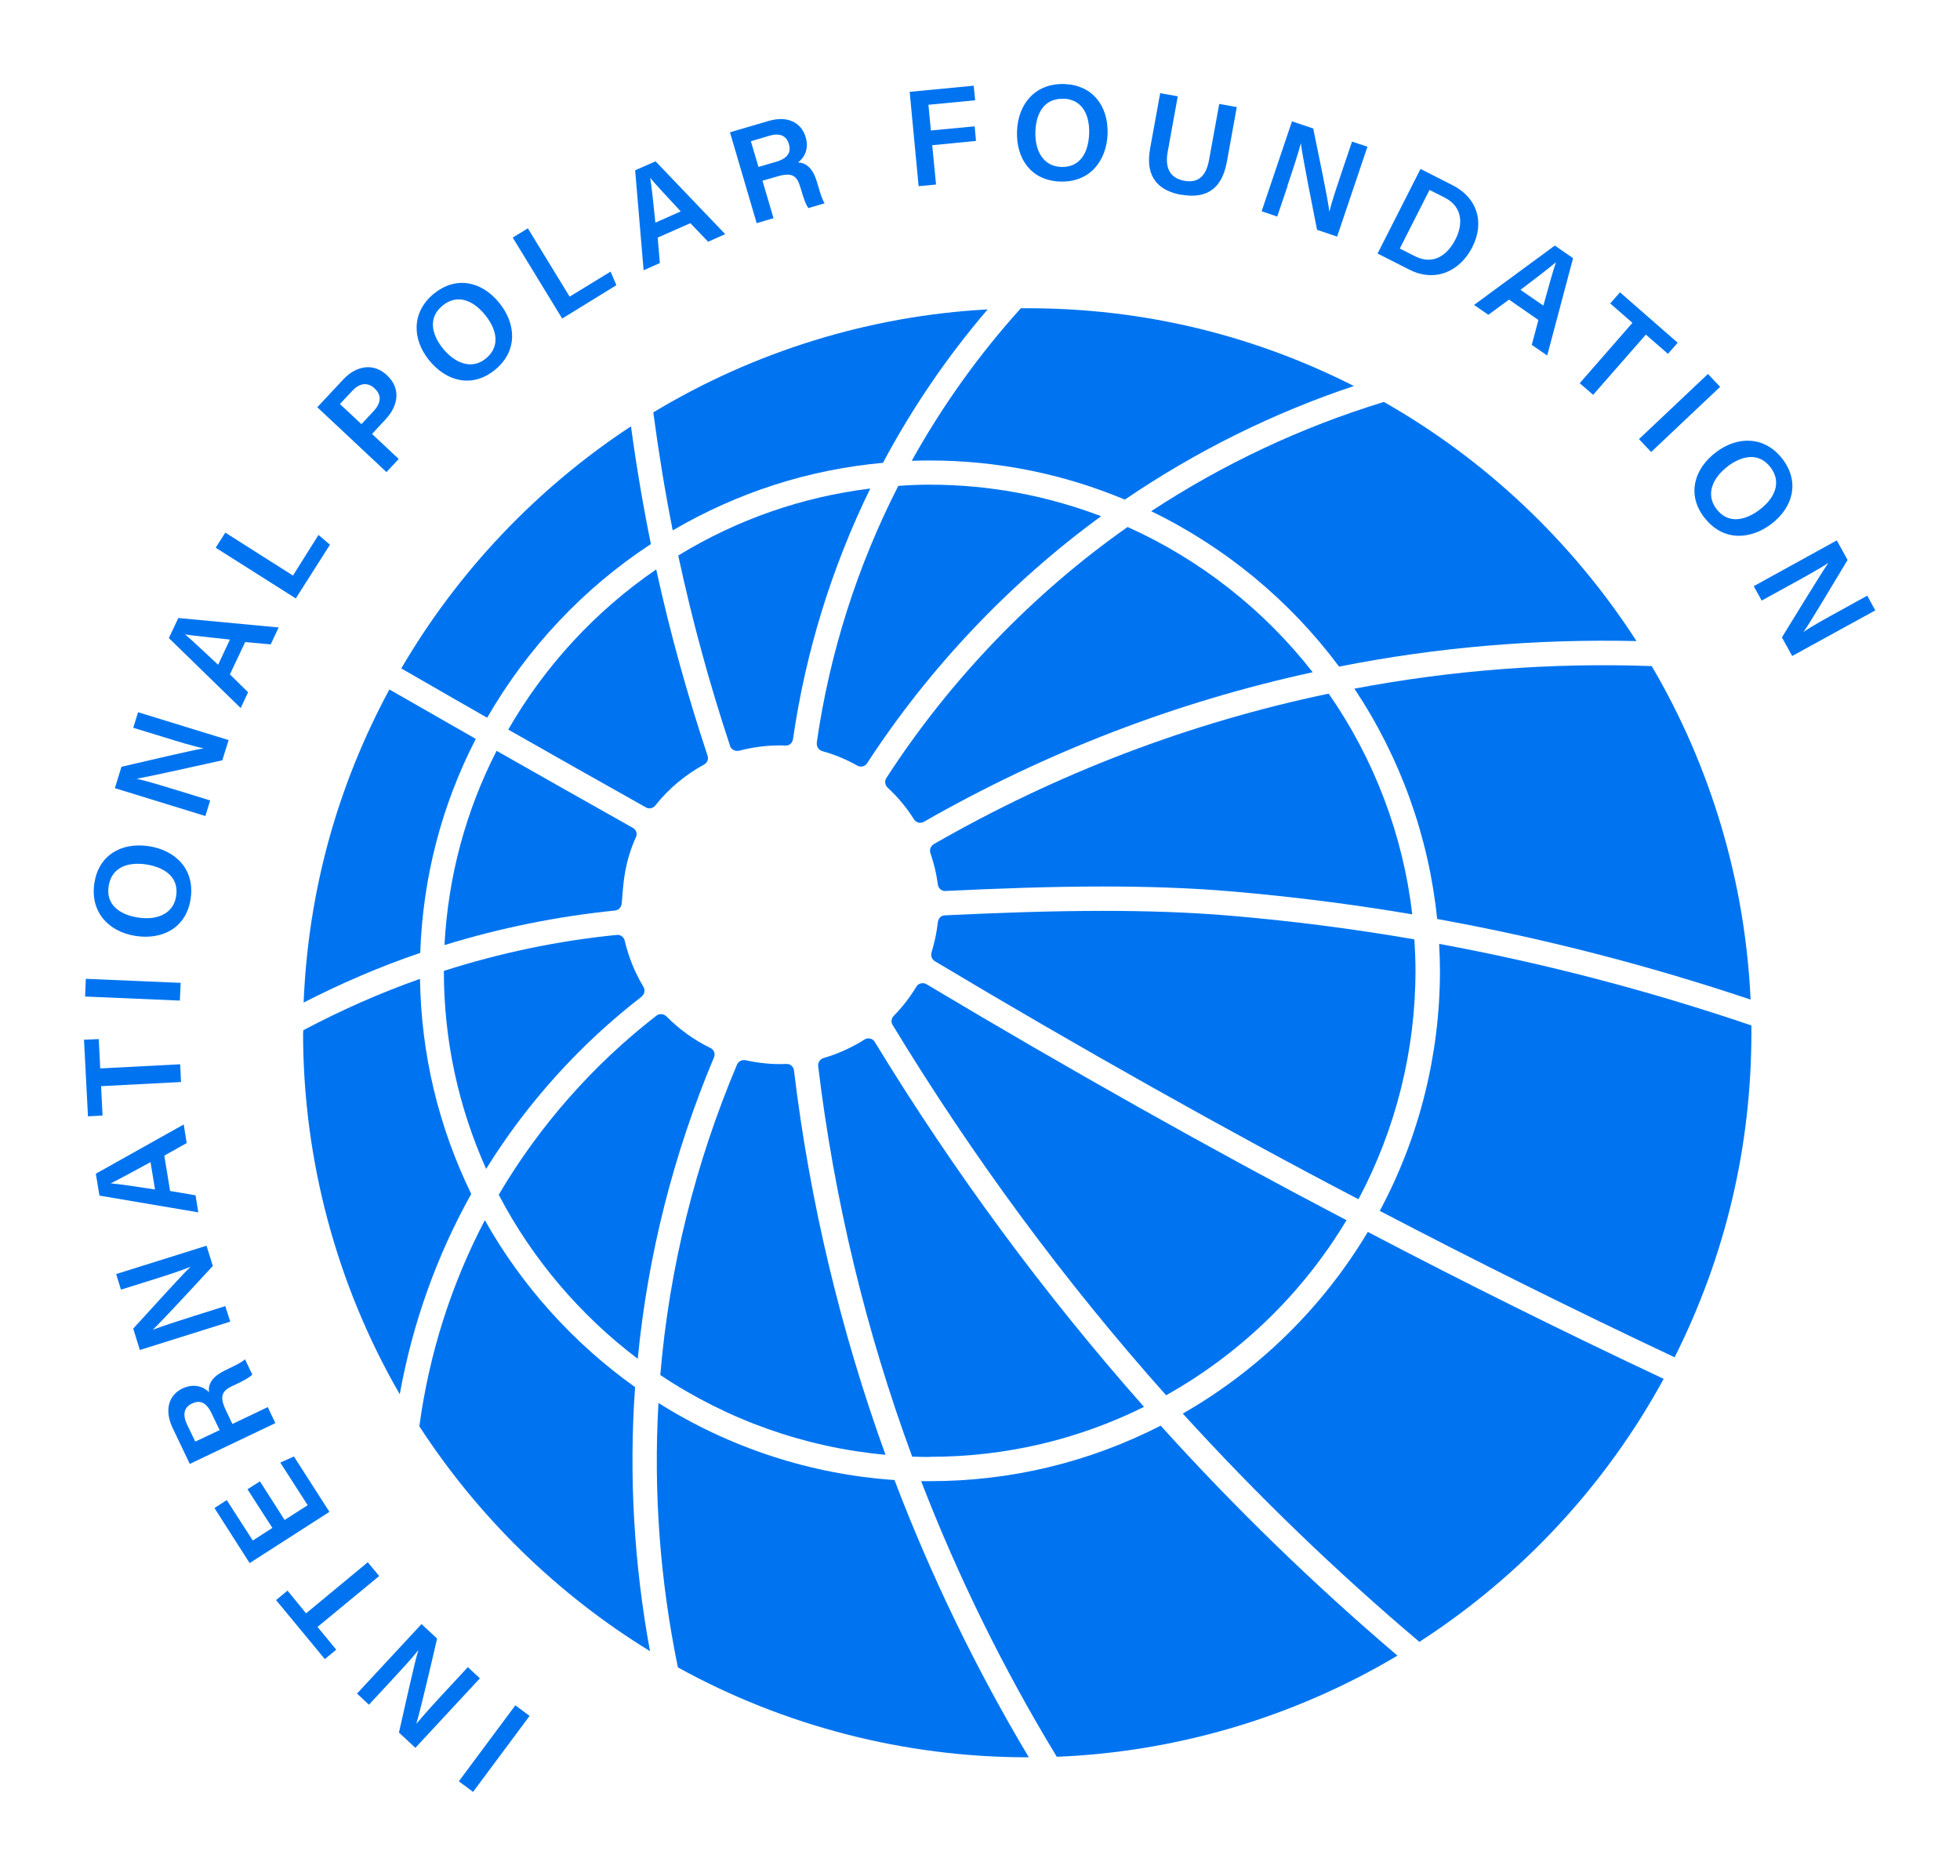 <svg width="70" height="67" viewBox="0 0 70 67" fill="none" xmlns="http://www.w3.org/2000/svg">
<g filter="url(#filter0_d_5192_59335)">
<path d="M28.356 37.231C28.338 37.1 28.232 37 28.101 37C28.101 37 28.095 37 28.089 37C27.616 37.023 27.124 36.976 26.632 36.869C26.502 36.84 26.378 36.905 26.324 37.017C24.826 40.565 23.902 44.297 23.582 48.111C25.981 49.716 28.753 50.699 31.625 50.96C30.02 46.524 28.919 41.904 28.356 37.231Z" fill="#0074F0"/>
<path d="M23.517 49.101C23.334 52.263 23.571 55.444 24.21 58.553C28.007 60.65 32.319 61.764 36.684 61.764C36.702 61.764 36.725 61.764 36.743 61.764C34.854 58.601 33.243 55.272 31.946 51.861C28.955 51.659 26.046 50.706 23.511 49.106L23.517 49.101Z" fill="#0074F0"/>
<path d="M22.776 47.531C23.137 43.823 24.055 40.205 25.5 36.763C25.554 36.633 25.5 36.485 25.364 36.426C24.778 36.141 24.257 35.762 23.806 35.306C23.706 35.206 23.558 35.194 23.451 35.271C21.195 37.012 19.246 39.227 17.812 41.673C19.003 43.954 20.715 45.973 22.776 47.531Z" fill="#0074F0"/>
<path d="M22.682 48.544C20.485 46.98 18.631 44.925 17.316 42.58C16.114 44.878 15.326 47.353 14.977 49.942C17.079 53.182 19.922 55.959 23.215 57.973C22.641 54.864 22.457 51.689 22.682 48.544Z" fill="#0074F0"/>
<path d="M10.824 35.886C10.824 40.423 12.015 44.883 14.277 48.798C14.733 46.269 15.592 43.859 16.83 41.643C15.657 39.233 15.041 36.65 15 33.961C13.572 34.465 12.169 35.087 10.83 35.797V35.886H10.824Z" fill="#0074F0"/>
<path d="M22.918 34.589C23.024 34.506 23.048 34.358 22.977 34.24C22.669 33.73 22.45 33.179 22.313 32.605C22.284 32.469 22.159 32.374 22.029 32.392C19.938 32.599 17.865 33.032 15.852 33.677C15.852 36.135 16.361 38.51 17.362 40.749C18.813 38.404 20.732 36.277 22.918 34.595V34.589Z" fill="#0074F0"/>
<path d="M13.906 23.626C12.034 27.097 11.004 30.858 10.844 34.808C12.194 34.115 13.586 33.517 14.996 33.038H15.008C15.102 30.343 15.766 27.778 16.992 25.391C16.127 24.899 15.274 24.408 14.415 23.916L13.906 23.626Z" fill="#0074F0"/>
<path d="M15.881 32.753C17.859 32.143 19.909 31.728 21.964 31.521C22.088 31.509 22.183 31.415 22.201 31.29C22.212 31.189 22.224 31.077 22.23 30.959C22.272 30.449 22.325 29.756 22.716 28.891C22.769 28.773 22.716 28.631 22.598 28.566C20.975 27.654 19.352 26.735 17.735 25.817C16.627 27.985 16.005 30.313 15.875 32.747L15.881 32.753Z" fill="#0074F0"/>
<path d="M17.4 24.633C18.833 22.145 20.847 20.001 23.246 18.432C22.974 17.093 22.731 15.678 22.535 14.227C19.189 16.424 16.352 19.409 14.332 22.874L14.96 23.235C15.771 23.703 16.583 24.171 17.406 24.639L17.4 24.633Z" fill="#0074F0"/>
<path d="M18.152 25.059C19.716 25.948 21.369 26.884 23.068 27.837C23.181 27.902 23.323 27.873 23.406 27.766C23.886 27.162 24.472 26.676 25.141 26.309C25.26 26.244 25.313 26.114 25.272 25.995C24.549 23.822 23.927 21.583 23.436 19.338C21.28 20.813 19.455 22.785 18.152 25.059Z" fill="#0074F0"/>
<path d="M24.031 17.94C26.353 16.584 28.876 15.772 31.535 15.53C32.572 13.581 33.827 11.739 35.273 10.051C31.067 10.276 26.945 11.549 23.332 13.729C23.522 15.156 23.753 16.572 24.025 17.94H24.031Z" fill="#0074F0"/>
<path d="M26.071 25.64C26.112 25.77 26.26 25.847 26.402 25.812C26.947 25.67 27.51 25.605 28.055 25.628C28.185 25.64 28.298 25.539 28.321 25.403C28.771 22.288 29.701 19.273 31.081 16.448C28.647 16.75 26.337 17.549 24.223 18.841C24.714 21.133 25.336 23.419 26.076 25.646L26.071 25.64Z" fill="#0074F0"/>
<path d="M36.549 10.009C36.549 10.009 36.489 10.009 36.46 10.009C34.961 11.668 33.652 13.498 32.562 15.458C32.752 15.452 32.977 15.447 33.202 15.447C35.601 15.447 37.946 15.914 40.173 16.844C42.708 15.121 45.457 13.752 48.353 12.787C44.716 10.945 40.795 10.009 36.691 10.009C36.643 10.009 36.596 10.009 36.549 10.009Z" fill="#0074F0"/>
<path d="M29.174 25.534C29.156 25.664 29.239 25.794 29.375 25.83C29.808 25.948 30.228 26.126 30.619 26.345C30.738 26.41 30.886 26.38 30.963 26.268C33.172 22.868 36.062 19.818 39.326 17.437C37.359 16.691 35.304 16.311 33.202 16.311C32.864 16.311 32.503 16.323 32.082 16.353C30.613 19.232 29.63 22.317 29.168 25.534H29.174Z" fill="#0074F0"/>
<path d="M58.45 21.903C56.181 18.379 53.066 15.423 49.423 13.356C46.479 14.256 43.684 15.571 41.113 17.259C43.755 18.538 46.077 20.457 47.824 22.809C51.318 22.116 54.896 21.814 58.45 21.897V21.903Z" fill="#0074F0"/>
<path d="M40.272 17.822C36.89 20.197 33.911 23.3 31.655 26.789C31.584 26.896 31.607 27.044 31.702 27.133C32.063 27.464 32.377 27.843 32.638 28.258C32.715 28.382 32.869 28.424 32.993 28.353C37.329 25.871 42.002 24.07 46.882 23.01C45.135 20.771 42.855 18.983 40.272 17.822Z" fill="#0074F0"/>
<path d="M33.493 30.586C33.511 30.722 33.617 30.823 33.748 30.823C33.748 30.823 33.754 30.823 33.759 30.823C35.607 30.734 37.514 30.663 39.404 30.663C40.962 30.663 42.513 30.71 44.006 30.84C46.15 31.024 48.312 31.297 50.438 31.658C50.112 28.838 49.082 26.114 47.453 23.774C42.49 24.811 37.745 26.623 33.345 29.152C33.238 29.218 33.185 29.354 33.232 29.478C33.357 29.84 33.446 30.213 33.493 30.586Z" fill="#0074F0"/>
<path d="M62.521 34.702C62.331 30.514 61.111 26.398 58.991 22.791C55.443 22.661 51.871 22.933 48.371 23.596C50.012 26.055 51.031 28.897 51.327 31.823C55.099 32.505 58.867 33.476 62.521 34.702Z" fill="#0074F0"/>
<path d="M62.55 35.626C58.908 34.388 55.159 33.405 51.398 32.712C51.416 33.061 51.427 33.375 51.427 33.671C51.427 36.663 50.687 39.624 49.277 42.248C52.695 44.036 56.237 45.796 59.808 47.478C61.627 43.853 62.55 39.95 62.55 35.881C62.55 35.821 62.55 35.762 62.55 35.697C62.55 35.673 62.55 35.644 62.55 35.62V35.626Z" fill="#0074F0"/>
<path d="M50.518 32.552C48.332 32.173 46.117 31.889 43.931 31.705C42.463 31.581 40.94 31.533 39.401 31.533C37.511 31.533 35.598 31.604 33.744 31.693C33.614 31.693 33.513 31.8 33.495 31.936C33.454 32.303 33.377 32.664 33.27 33.014C33.235 33.132 33.276 33.263 33.383 33.328C38.429 36.349 43.937 39.446 48.516 41.833C49.848 39.334 50.553 36.52 50.553 33.677C50.553 33.34 50.541 32.978 50.512 32.558L50.518 32.552Z" fill="#0074F0"/>
<path d="M48.09 42.58L47.918 42.491C43.358 40.104 38.086 37.142 33.087 34.151C33.046 34.128 32.998 34.116 32.951 34.116C32.862 34.116 32.779 34.157 32.732 34.234C32.507 34.607 32.234 34.963 31.92 35.282C31.832 35.371 31.814 35.508 31.879 35.608C34.734 40.311 38.015 44.759 41.646 48.834C44.299 47.347 46.526 45.191 48.09 42.58Z" fill="#0074F0"/>
<path d="M33.206 51.032C35.889 51.032 38.465 50.433 40.858 49.249C37.293 45.221 34.059 40.838 31.24 36.212C31.204 36.153 31.145 36.106 31.074 36.094C31.009 36.076 30.938 36.094 30.884 36.124C30.422 36.414 29.931 36.639 29.421 36.787C29.291 36.822 29.208 36.947 29.22 37.077C29.794 41.839 30.92 46.53 32.578 51.026C32.791 51.032 32.999 51.038 33.212 51.038L33.206 51.032Z" fill="#0074F0"/>
<path d="M41.457 49.918C38.881 51.233 36.103 51.902 33.2 51.902C33.1 51.902 32.999 51.902 32.898 51.902C34.213 55.308 35.842 58.619 37.743 61.746C42.026 61.574 46.231 60.325 49.909 58.133C46.93 55.598 44.087 52.838 41.457 49.924V49.918Z" fill="#0074F0"/>
<path d="M42.246 49.492C44.876 52.382 47.713 55.124 50.692 57.641C54.335 55.29 57.349 52.044 59.417 48.248C55.839 46.566 52.285 44.801 48.85 43C47.245 45.689 44.965 47.928 42.246 49.486V49.492Z" fill="#0074F0"/>
<path d="M18.405 59.908L16.387 62.622L16.895 63L18.914 60.286L18.405 59.908Z" fill="#0074F0"/>
<path d="M16.712 58.541L15.937 59.377C15.522 59.821 15.084 60.306 14.876 60.561H14.87C15.001 60.147 15.433 58.293 15.611 57.523L15.054 57.007L12.75 59.489L13.176 59.886L13.935 59.069C14.314 58.66 14.699 58.245 14.935 57.943H14.941C14.811 58.334 14.45 60.01 14.248 60.881L14.835 61.426L17.139 58.944L16.712 58.547V58.541Z" fill="#0074F0"/>
<path d="M13.543 55.29L13.135 54.798L10.931 56.623L10.268 55.811L9.859 56.149L11.601 58.257L12.009 57.92L11.34 57.108L13.543 55.29Z" fill="#0074F0"/>
<path d="M10.497 51.02L10.011 51.239L10.989 52.761L10.165 53.288L9.283 51.908L8.839 52.192L9.727 53.572L9.028 54.022L8.098 52.577L7.66 52.862L8.916 54.828L11.765 52.998L10.497 51.02Z" fill="#0074F0"/>
<path d="M9.567 49.255L8.3 49.859L8.063 49.361C7.82 48.846 7.945 48.668 8.312 48.496L8.365 48.473C8.679 48.325 8.904 48.206 9.011 48.094L8.75 47.549C8.632 47.661 8.389 47.774 8.181 47.875L8.039 47.946C7.5 48.2 7.435 48.508 7.465 48.722C7.258 48.52 6.926 48.402 6.517 48.591C6.043 48.816 5.854 49.337 6.162 49.995L6.778 51.286L9.834 49.829L9.567 49.267V49.255ZM6.973 50.487L6.677 49.871C6.511 49.515 6.576 49.261 6.855 49.13C7.139 48.994 7.37 49.083 7.56 49.486L7.844 50.078L6.979 50.487H6.973Z" fill="#0074F0"/>
<path d="M8.052 45.648L6.962 45.991C6.381 46.175 5.759 46.376 5.457 46.495C5.771 46.199 7.068 44.795 7.601 44.214L7.376 43.492L4.148 44.505L4.32 45.061L5.38 44.73C5.908 44.564 6.452 44.392 6.808 44.244C6.506 44.522 5.357 45.802 4.758 46.453L4.995 47.217L8.223 46.204L8.046 45.648H8.052Z" fill="#0074F0"/>
<path d="M6.976 41.691L6.075 41.537L5.868 40.276L6.668 39.825L6.561 39.162L3.422 40.921L3.552 41.703L7.082 42.301L6.982 41.685L6.976 41.691ZM3.955 41.265C4.227 41.134 4.654 40.898 5.376 40.507L5.536 41.484C4.849 41.377 4.281 41.294 3.955 41.265Z" fill="#0074F0"/>
<path d="M3.61 37.794L6.465 37.646L6.435 37.012L3.58 37.16L3.527 36.112L3 36.136L3.142 38.872L3.663 38.842L3.61 37.794Z" fill="#0074F0"/>
<path d="M3.066 33.96L3.039 34.593L6.424 34.737L6.451 34.104L3.066 33.96Z" fill="#0074F0"/>
<path d="M4.84 32.428C5.8 32.576 6.647 32.143 6.807 31.113C6.973 30.035 6.25 29.366 5.32 29.223C4.307 29.069 3.52 29.567 3.371 30.538C3.212 31.569 3.875 32.28 4.84 32.428ZM3.881 30.645C3.982 29.982 4.562 29.774 5.225 29.875C5.865 29.976 6.398 30.319 6.291 31.006C6.191 31.646 5.604 31.877 4.923 31.77C4.248 31.664 3.774 31.296 3.881 30.639V30.645Z" fill="#0074F0"/>
<path d="M7.501 27.588L6.411 27.251C5.831 27.073 5.203 26.884 4.883 26.813C5.31 26.741 7.17 26.327 7.94 26.155L8.165 25.433L4.931 24.438L4.759 24.994L5.825 25.32C6.358 25.486 6.897 25.652 7.276 25.729C6.873 25.788 5.203 26.191 4.338 26.386L4.102 27.15L7.335 28.145L7.507 27.588H7.501Z" fill="#0074F0"/>
<path d="M8.862 23.727L8.211 23.087L8.756 21.932L9.668 22.015L9.952 21.411L6.369 21.073L6.031 21.79L8.596 24.289L8.862 23.721V23.727ZM6.618 21.66C6.914 21.707 7.399 21.754 8.211 21.843L7.79 22.744C7.281 22.27 6.866 21.873 6.612 21.66H6.618Z" fill="#0074F0"/>
<path d="M11.784 18.455L11.375 18.106L10.463 19.557L8.047 18.023L7.703 18.562L10.564 20.374L11.784 18.455Z" fill="#0074F0"/>
<path d="M14.24 15.393L13.287 14.499L13.766 13.983C14.222 13.498 14.335 12.876 13.814 12.396C13.352 11.964 12.742 12.041 12.262 12.55L11.332 13.545L13.802 15.861L14.234 15.399L14.24 15.393ZM12.143 13.427L12.588 12.953C12.819 12.704 13.115 12.621 13.381 12.876C13.648 13.125 13.601 13.409 13.34 13.687L12.908 14.149L12.137 13.427H12.143Z" fill="#0074F0"/>
<path d="M17.667 12.219C18.514 11.532 18.425 10.549 17.832 9.82C17.187 9.02 16.263 8.866 15.505 9.482C14.693 10.14 14.711 11.111 15.327 11.869C15.937 12.622 16.855 12.87 17.667 12.219ZM15.813 9.909C16.334 9.488 16.902 9.725 17.323 10.246C17.732 10.75 17.892 11.36 17.353 11.804C16.855 12.213 16.257 11.982 15.825 11.455C15.398 10.928 15.291 10.335 15.807 9.915L15.813 9.909Z" fill="#0074F0"/>
<path d="M22.014 9.186L21.807 8.701L20.344 9.595L18.852 7.155L18.312 7.486L20.078 10.377L22.014 9.186Z" fill="#0074F0"/>
<path d="M23.566 8.398L23.489 7.486L24.656 6.971L25.29 7.634L25.9 7.362L23.412 4.762L22.684 5.082L22.986 8.653L23.56 8.398H23.566ZM23.229 5.36C23.418 5.591 23.75 5.946 24.312 6.55L23.406 6.953C23.335 6.26 23.276 5.686 23.223 5.366L23.229 5.36Z" fill="#0074F0"/>
<path d="M27.628 6.799L27.231 5.455L27.764 5.301C28.309 5.141 28.463 5.289 28.582 5.68L28.599 5.733C28.694 6.065 28.777 6.308 28.872 6.432L29.452 6.26C29.363 6.13 29.286 5.869 29.221 5.644L29.174 5.49C29.002 4.916 28.712 4.809 28.499 4.803C28.73 4.631 28.901 4.317 28.771 3.891C28.623 3.388 28.137 3.115 27.444 3.322L26.07 3.725L27.024 6.971L27.622 6.793L27.628 6.799ZM27.474 3.85C27.853 3.737 28.09 3.85 28.173 4.14C28.262 4.442 28.137 4.655 27.717 4.779L27.089 4.963L26.817 4.045L27.474 3.85Z" fill="#0074F0"/>
<path d="M33.43 5.591L33.294 4.187L34.857 4.033L34.81 3.512L33.246 3.66L33.158 2.742L34.828 2.582L34.775 2.061L32.488 2.28L32.808 5.65L33.43 5.591Z" fill="#0074F0"/>
<path d="M37.85 5.484C38.94 5.526 39.52 4.726 39.556 3.79C39.591 2.766 39.005 2.043 38.028 2.002C36.985 1.96 36.358 2.701 36.322 3.684C36.286 4.655 36.814 5.443 37.85 5.484ZM37.98 2.523C38.65 2.547 38.922 3.103 38.898 3.773C38.875 4.418 38.596 4.987 37.898 4.963C37.252 4.939 36.956 4.377 36.979 3.696C37.003 3.014 37.317 2.505 37.98 2.529V2.523Z" fill="#0074F0"/>
<path d="M42.187 5.952C42.916 6.083 43.609 5.905 43.816 4.786L44.171 2.825L43.544 2.713L43.182 4.703C43.064 5.366 42.732 5.538 42.288 5.455C41.903 5.384 41.577 5.123 41.702 4.43L42.063 2.44L41.435 2.328L41.074 4.312C40.878 5.396 41.453 5.822 42.181 5.958L42.187 5.952Z" fill="#0074F0"/>
<path d="M45.977 5.644C46.172 5.07 46.373 4.448 46.456 4.128H46.462C46.51 4.555 46.883 6.432 47.037 7.208L47.754 7.451L48.837 4.241L48.287 4.057L47.931 5.111C47.754 5.638 47.57 6.177 47.481 6.551H47.475C47.434 6.142 47.078 4.466 46.901 3.589L46.142 3.334L45.059 6.545L45.615 6.734L45.983 5.65L45.977 5.644Z" fill="#0074F0"/>
<path d="M52.581 7.83C53.037 6.935 52.753 6.065 51.888 5.621L50.733 5.034L49.199 8.055L50.331 8.629C51.237 9.091 52.131 8.712 52.581 7.83ZM51.059 5.786L51.598 6.059C52.238 6.385 52.255 7.006 51.989 7.534C51.675 8.156 51.16 8.469 50.532 8.15L49.993 7.877L51.053 5.786H51.059Z" fill="#0074F0"/>
<path d="M53.16 10.24L53.894 9.701L54.943 10.43L54.706 11.318L55.257 11.697L56.181 8.221L55.529 7.771L52.645 9.891L53.16 10.246V10.24ZM55.57 8.369C55.47 8.653 55.339 9.127 55.12 9.915L54.303 9.352C54.86 8.931 55.316 8.582 55.565 8.369H55.57Z" fill="#0074F0"/>
<path d="M56.898 13.101L58.781 10.951L59.569 11.638L59.918 11.242L57.857 9.441L57.508 9.838L58.301 10.531L56.418 12.687L56.898 13.101Z" fill="#0074F0"/>
<path d="M60.998 12.357L58.535 14.684L58.97 15.144L61.433 12.817L60.998 12.357Z" fill="#0074F0"/>
<path d="M60.861 17.472C61.519 18.343 62.502 18.284 63.254 17.721C64.071 17.099 64.261 16.187 63.669 15.405C63.041 14.576 62.069 14.558 61.288 15.15C60.512 15.737 60.233 16.649 60.861 17.478V17.472ZM61.696 15.66C62.241 15.251 62.834 15.162 63.236 15.695C63.639 16.228 63.384 16.791 62.851 17.2C62.336 17.591 61.72 17.733 61.3 17.176C60.909 16.661 61.157 16.074 61.702 15.66H61.696Z" fill="#0074F0"/>
<path d="M66.69 20.274L65.713 20.813C65.227 21.079 64.73 21.352 64.41 21.571C64.653 21.239 65.523 19.758 65.985 19L65.6 18.301L62.633 19.936L62.917 20.451L63.918 19.9C64.451 19.61 65.02 19.29 65.298 19.107C65.049 19.462 64.054 21.091 63.64 21.766L64.007 22.43L66.974 20.801L66.696 20.291L66.69 20.274Z" fill="#0074F0"/>
</g>
<defs>
<filter id="filter0_d_5192_59335" x="0" y="0" width="69.973" height="67" filterUnits="userSpaceOnUse" color-interpolation-filters="sRGB">
<feFlood flood-opacity="0" result="BackgroundImageFix"/>
<feColorMatrix in="SourceAlpha" type="matrix" values="0 0 0 0 0 0 0 0 0 0 0 0 0 0 0 0 0 0 127 0" result="hardAlpha"/>
<feOffset dy="1"/>
<feGaussianBlur stdDeviation="1.5"/>
<feComposite in2="hardAlpha" operator="out"/>
<feColorMatrix type="matrix" values="0 0 0 0 0 0 0 0 0 0.149 0 0 0 0 0.467 0 0 0 0.4 0"/>
<feBlend mode="normal" in2="BackgroundImageFix" result="effect1_dropShadow_5192_59335"/>
<feBlend mode="normal" in="SourceGraphic" in2="effect1_dropShadow_5192_59335" result="shape"/>
</filter>
</defs>
</svg>
